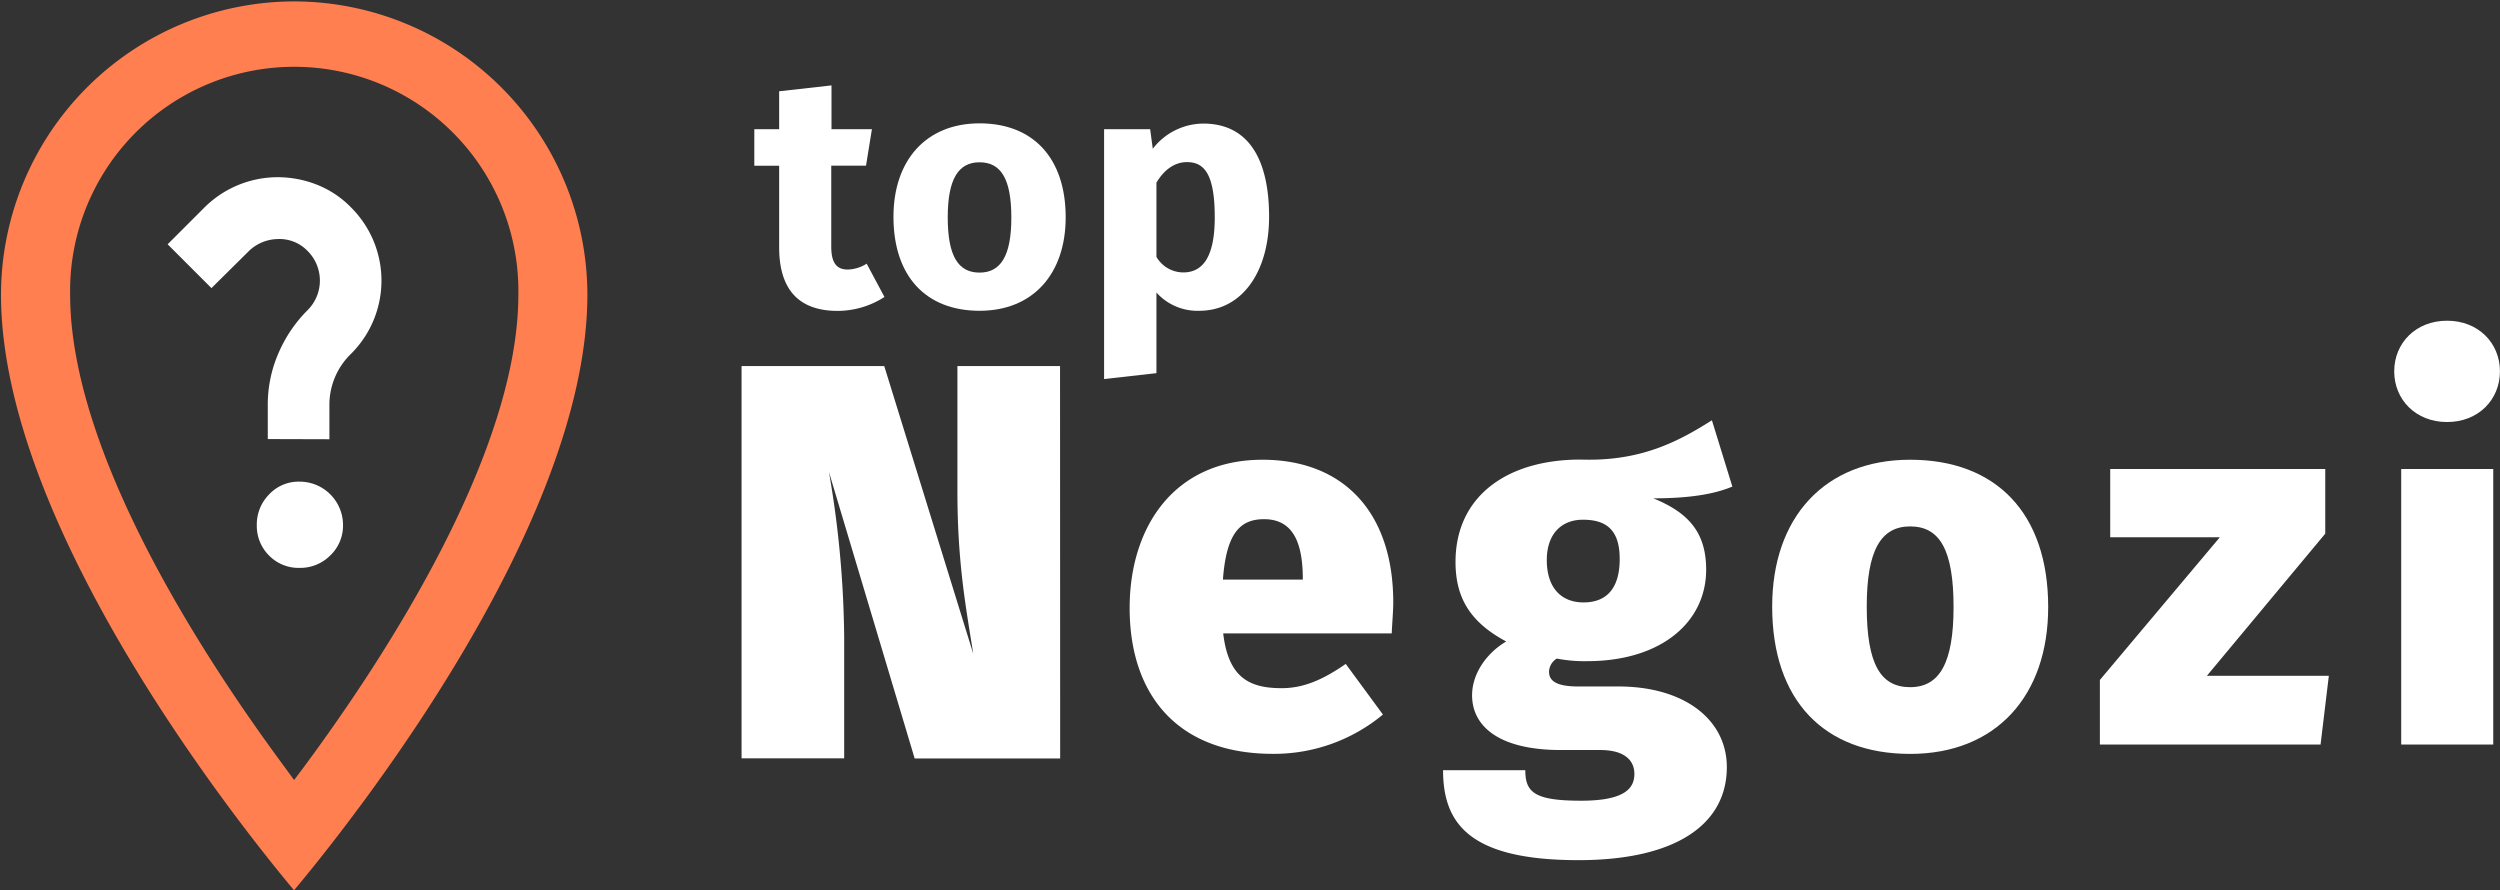 <svg xmlns="http://www.w3.org/2000/svg" viewBox="0 0 425.62 151.58"><rect x="0" y="0" width="425.62" height="151.58" fill="#333333" stroke="none"/><g fill="#FFF"><path d="M236.94,107.84H208.25c.88,7.56,4.49,9.32,9.95,9.32,3.6,0,6.86-1.32,10.91-4.13l6.33,8.62a29,29,0,0,1-18.74,6.69c-16.46,0-24.38-10.3-24.38-24.82,0-13.9,7.66-25.25,22.62-25.25,13.64,0,22.26,8.8,22.26,24.29C237.2,104.05,237,106.25,236.94,107.84ZM221.8,98.16c-.08-5.64-1.58-9.77-6.6-9.77-4.13,0-6.42,2.46-7,10.29H221.8Z"/><path d="M294.93,82.84c-3.17,1.33-7.48,2-13.46,2,6.07,2.46,9,5.89,9,12.14,0,9-7.74,15.58-20.24,15.58a24.44,24.44,0,0,1-5.19-.44,2.72,2.72,0,0,0-1.32,2.2c0,1.14.53,2.55,4.93,2.55h6.86c11.35,0,18.48,5.72,18.48,13.73,0,9.77-8.71,15.84-25.25,15.84-18.48,0-23.06-6.16-23.06-15.31h14c0,3.78,1.59,5.19,9.51,5.19,7.56,0,9.06-2.2,9.06-4.58,0-2.2-1.58-4.05-5.81-4.05h-6.69c-10.82,0-15.13-4.22-15.13-9.32,0-3.61,2.38-7.13,5.81-9.16-6.25-3.34-8.63-7.56-8.63-13.55,0-11,8.54-17.42,21.3-17.42,10.12.35,16.54-3,22.35-6.69Zm-31.59,12.5c0,4.84,2.55,7.22,6.25,7.22,4,0,6.16-2.47,6.16-7.39,0-4.67-2-6.69-6.25-6.69C265.8,88.48,263.34,90.94,263.34,95.34Z"/><path d="M348.7,103.35c0,15.13-8.89,25-23.5,25s-23.49-9.06-23.49-25.08c0-15.13,8.89-25,23.49-25S348.7,87.33,348.7,103.35Zm-30.89-.09c0,9.86,2.38,13.73,7.39,13.73s7.39-4.14,7.39-13.64c0-9.77-2.37-13.73-7.39-13.73S317.81,93.76,317.81,103.26Z"/><path d="M395.87,90.85l-20.15,24.2h20.76l-1.41,11.71H357.5v-11l20.42-24.29H359.26V79.85h36.61Z"/><path d="M425.61,63.22c0,4.84-3.69,8.63-9,8.63s-9-3.79-9-8.63,3.7-8.62,9-8.62S425.61,58.38,425.61,63.22Zm-1.14,63.54H408.8V79.85h15.67Z"/><path d="M180.49,129.13H155.72L141.13,80.37a171.74,171.74,0,0,1,2.59,28v20.73H126.25V62.32h24.29l15.16,49C164.46,103.5,163,95.82,163,83.73V62.32h17.47Z"/><path d="M150.58,50.56a14.8,14.8,0,0,1-8.12,2.37c-6.6-.06-9.81-3.78-9.81-10.83V28.22h-4.23V22h4.23V15.54l8.91-1V22h6.88l-1,6.2h-5.92V42c0,2.87,1,3.89,2.82,3.89a6.35,6.35,0,0,0,3.21-1Z"/><path d="M181.43,37c0,9.59-5.53,15.91-14.66,15.91s-14.66-5.87-14.66-16c0-9.59,5.52-15.91,14.66-15.91S181.43,26.93,181.43,37ZM161.35,37c0,6.65,1.81,9.41,5.42,9.41s5.41-2.87,5.41-9.36c0-6.65-1.8-9.42-5.41-9.42S161.35,30.48,161.35,37Z"/><path d="M216.06,36.91c0,9.25-4.51,16-11.9,16a9.36,9.36,0,0,1-7.28-3.11V63.53l-8.91,1V22h7.84l.45,3.33a10.91,10.91,0,0,1,8.63-4.29C212.62,21.06,216.06,27.21,216.06,36.91Zm-9.25.11c0-7.44-1.81-9.42-4.74-9.42-2.08,0-3.89,1.3-5.19,3.5V43.73a5.3,5.3,0,0,0,4.57,2.65C204.78,46.38,206.81,43.73,206.81,37Z"/><path d="M45.59,74.75v-5.7a21.82,21.82,0,0,1,1.75-8.76,23.34,23.34,0,0,1,5-7.46,7.11,7.11,0,0,0,0-10.13,6.61,6.61,0,0,0-5.07-2,7.25,7.25,0,0,0-5.07,2.21L36,49.05l-7.46-7.46,6.17-6.17a17.7,17.7,0,0,1,12.53-5.25,18.26,18.26,0,0,1,6.63,1.24,16.63,16.63,0,0,1,5.81,3.82,17.58,17.58,0,0,1,.09,25,12.07,12.07,0,0,0-3.69,8.85v5.7ZM58.4,89.4a7,7,0,0,1-2.17,5.16A7.18,7.18,0,0,1,51,96.68a7,7,0,0,1-5.21-2.12,7.1,7.1,0,0,1-2.07-5.16,7.26,7.26,0,0,1,2.07-5.2A6.88,6.88,0,0,1,51,82,7.39,7.39,0,0,1,58.4,89.4Z"/></g><path fill="coral" d="M50.07.24A50,50,0,0,0,.17,50.15c0,39.46,40.57,90.27,49.89,101.42C59.39,140.42,100,89.63,100,50.15A50,50,0,0,0,50.07.24Zm0,132.56-2-2.74c-13.49-18.28-36.13-53-36.13-79.91a38.16,38.16,0,1,1,76.31,0c0,26.94-22.64,61.63-36.13,79.91Z"/></svg>